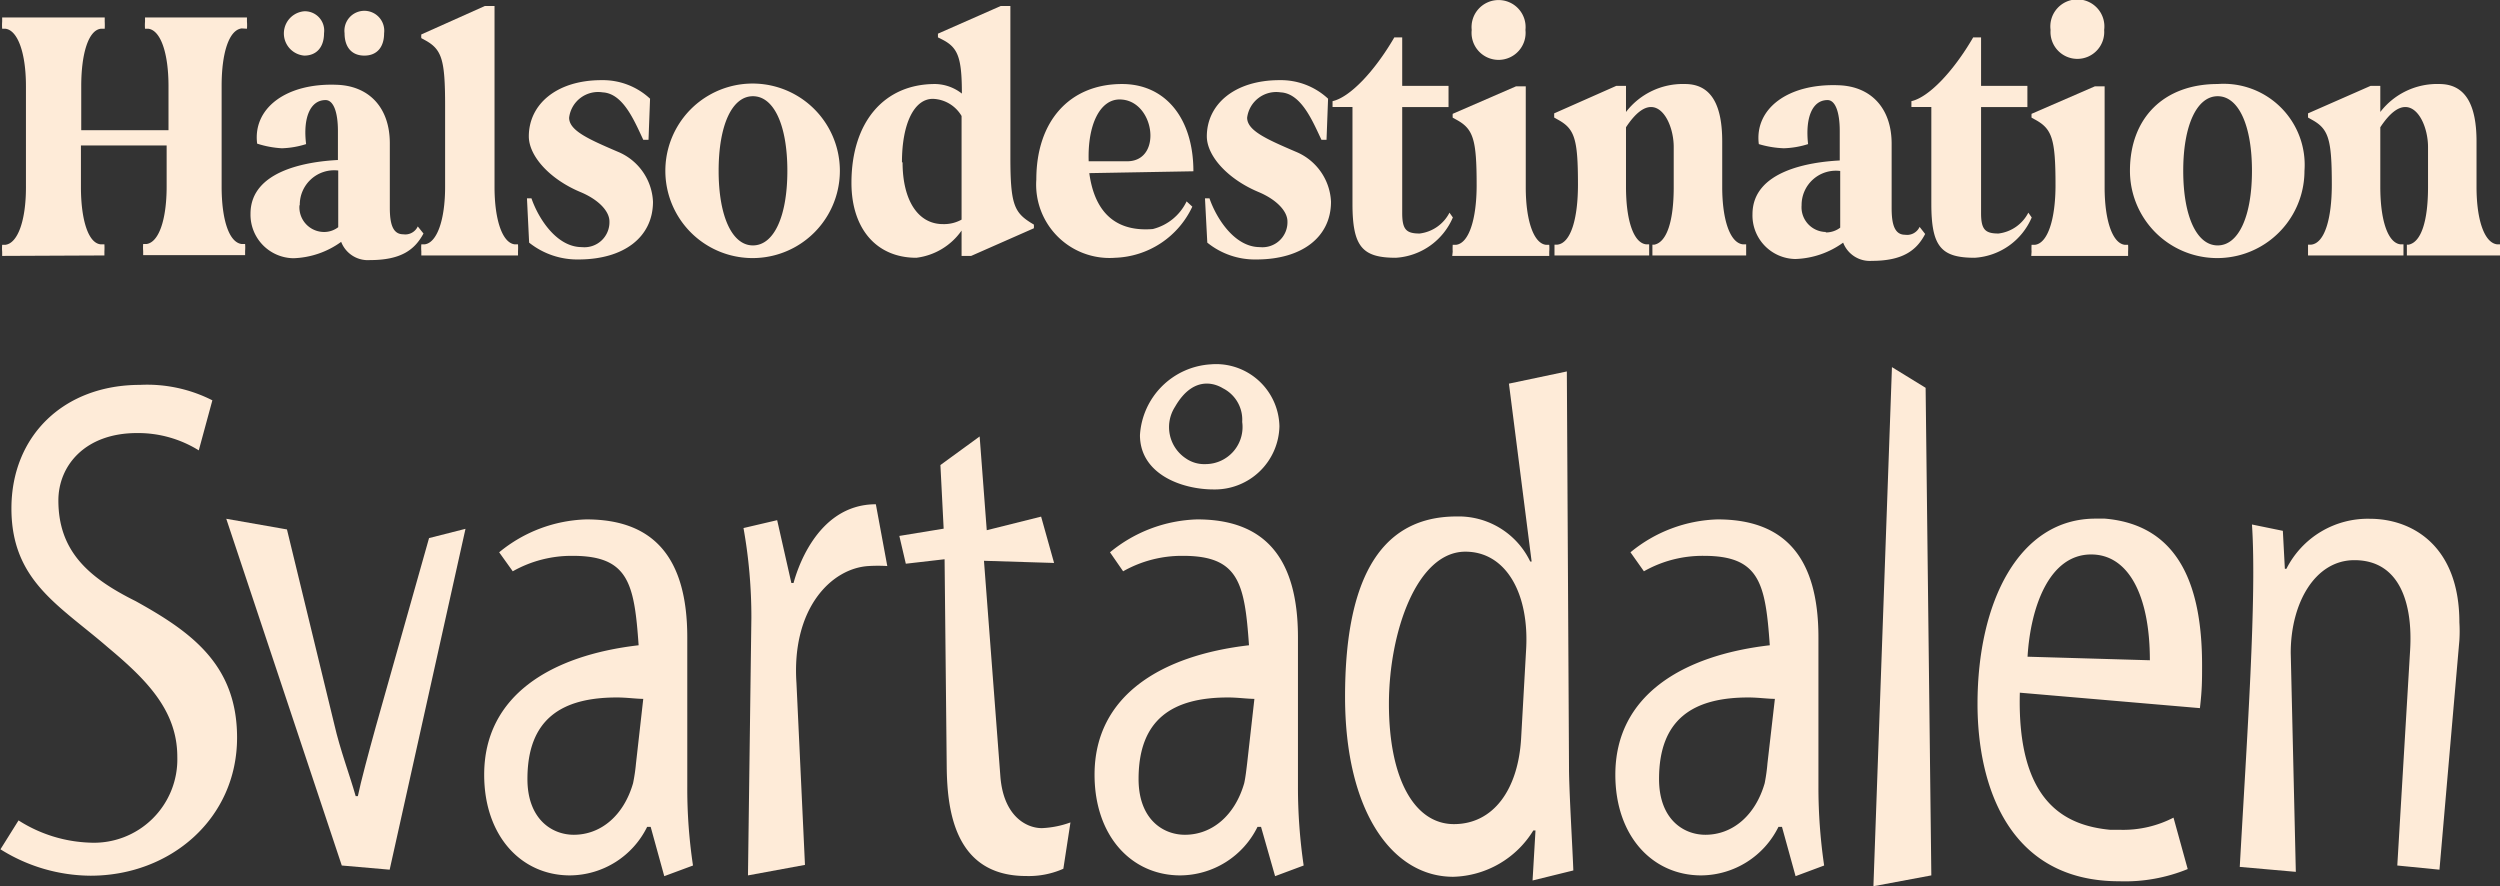 <?xml version="1.0" encoding="UTF-8"?> <svg xmlns="http://www.w3.org/2000/svg" xmlns:xlink="http://www.w3.org/1999/xlink" viewBox="0 0 161.87 57.38"><rect x="0" y="0" width="161.87" height="57.38" fill="#333333" stroke="none"/><defs><style>.cls-1{fill:none;}.cls-2{clip-path:url(#clip-path);}.cls-3{fill:#feebd8;}</style><clipPath id="clip-path" transform="translate(-35.35 -33.16)"><rect class="cls-1" width="234" height="130.88"></rect></clipPath></defs><g id="Lager_2" data-name="Lager 2"><g id="HUVUD"><g class="cls-2"><g class="cls-2"><path class="cls-3" d="M36.55,86.28a9.15,9.15,0,0,0,4.63,1.44,5.4,5.4,0,0,0,5.65-5.56c0-3-2-5-4.49-7.08-3.15-2.73-6.25-4.31-6.25-9s3.38-8,8.33-8a9.31,9.31,0,0,1,4.68,1l-.88,3.24a7.44,7.44,0,0,0-4-1.12c-3.38,0-5.09,2.13-5.09,4.36,0,3.28,1.94,5,5,6.52,3.61,2,6.57,4.12,6.57,8.84,0,5.24-4.31,8.94-9.49,8.94a11.07,11.07,0,0,1-5.83-1.71Z" transform="translate(-35.35 -33.16)"></path><path class="cls-3" d="M50,66.75l3.93.69L57,80.08c.37,1.62,1,3.28,1.38,4.63h.14c.19-.93.7-2.83,1.16-4.49L63.13,68l2.36-.6L60.58,89.47l-3.1-.27Z" transform="translate(-35.35 -33.16)"></path><path class="cls-3" d="M67.67,68.92a9.28,9.28,0,0,1,5.65-2.13c4.3,0,6.53,2.41,6.53,7.64V84.1a33.57,33.57,0,0,0,.37,5.1l-1.86.69-.88-3.19h-.23a5.61,5.61,0,0,1-5,3.14c-3.14,0-5.55-2.54-5.55-6.52,0-5.14,4.35-7.73,10-8.38-.28-4-.65-5.79-4.26-5.79a7.75,7.75,0,0,0-3.89,1ZM77,78.41c-.46,0-1.06-.09-1.71-.09-3.57,0-5.79,1.39-5.79,5.28,0,2.59,1.58,3.61,3,3.61,1.76,0,3.24-1.25,3.84-3.34a11.47,11.47,0,0,0,.19-1.29Z" transform="translate(-35.35 -33.16)"></path><path class="cls-3" d="M83.78,89.84,84,73.18a32.78,32.78,0,0,0-.51-5.83l2.18-.51.92,4.07.14,0c.14-.51,1.39-5.1,5.33-5.1l.74,4a9.8,9.8,0,0,0-1.21,0c-2.4.14-5,2.73-4.67,7.59l.55,11.76Z" transform="translate(-35.35 -33.16)"></path><path class="cls-3" d="M96.24,63.27l2.54-1.85.46,6.07,3.52-.88.84,3-4.54-.14,1.06,13.93c.19,2.59,1.67,3.38,2.69,3.38a6.15,6.15,0,0,0,1.85-.37l-.46,3a5.51,5.51,0,0,1-2.41.47c-4.58,0-5.09-4.17-5.14-6.9l-.14-13.61L94,69.66l-.42-1.8,2.87-.47Z" transform="translate(-35.35 -33.16)"></path><path class="cls-3" d="M107.22,68.92a9.28,9.28,0,0,1,5.65-2.13c4.3,0,6.52,2.41,6.52,7.64V84.1a34.91,34.91,0,0,0,.37,5.1l-1.85.69L117,86.7h-.23a5.61,5.61,0,0,1-5,3.14c-3.15,0-5.55-2.54-5.55-6.52,0-5.14,4.35-7.73,10-8.38-.28-4-.65-5.79-4.26-5.79a7.72,7.72,0,0,0-3.89,1Zm9.35,9.49c-.46,0-1.07-.09-1.71-.09-3.57,0-5.79,1.39-5.79,5.28,0,2.59,1.57,3.61,3,3.61,1.76,0,3.24-1.25,3.84-3.34.09-.41.14-.88.19-1.29Zm1.62-17.64a4.18,4.18,0,0,1-4.26,4.08c-2.08,0-4.77-1-4.77-3.52a4.89,4.89,0,0,1,4.59-4.58,4,4,0,0,1,.69,0,4.11,4.11,0,0,1,3.75,4m-6.76-1.25a2.43,2.43,0,0,0,.7,3.34,2.09,2.09,0,0,0,1.29.37,2.4,2.4,0,0,0,2.36-2.73,2.28,2.28,0,0,0-1.25-2.18c-.23-.14-1.8-1.06-3.1,1.2" transform="translate(-35.35 -33.16)"></path><path class="cls-3" d="M133.05,58l3.75-.79.14,25.65c0,1.48.23,5.23.28,6.66l-2.64.65.19-3.24h-.14a6.27,6.27,0,0,1-5.19,3c-3.93,0-7-4.21-7-11.66,0-7.13,2-11.67,7.22-11.67a5.14,5.14,0,0,1,4.77,2.92h.09Zm1.11,17.27c.23-3.66-1.29-6.39-3.93-6.39-3.15,0-4.95,5.23-4.95,9.86,0,4.86,1.66,7.78,4.21,7.78s4.16-2.23,4.35-5.56Z" transform="translate(-35.35 -33.16)"></path><path class="cls-3" d="M140.92,68.92a9.28,9.28,0,0,1,5.64-2.13c4.31,0,6.53,2.41,6.53,7.64V84.1a34.91,34.91,0,0,0,.37,5.1l-1.85.69-.88-3.19h-.23a5.62,5.62,0,0,1-5,3.14c-3.15,0-5.56-2.54-5.56-6.52,0-5.14,4.36-7.73,10-8.38-.28-4-.65-5.79-4.26-5.79a7.69,7.69,0,0,0-3.89,1Zm9.35,9.49c-.47,0-1.07-.09-1.72-.09-3.56,0-5.78,1.39-5.78,5.28,0,2.59,1.57,3.61,3,3.61,1.76,0,3.24-1.25,3.84-3.34a11.43,11.43,0,0,0,.18-1.29Z" transform="translate(-35.35 -33.16)"></path><polygon class="cls-3" points="121.3 57.38 122.5 23.77 124.68 25.11 125.05 56.68 121.3 57.38"></polygon><path class="cls-3" d="M177,89.43a10.73,10.73,0,0,1-4.44.79c-7.17,0-9.17-6.21-9.17-11.48,0-6.62,2.69-12,7.64-12,.19,0,.42,0,.6,0,5,.42,6.3,4.68,6.3,9.49,0,1,0,1.58-.14,2.78l-11.66-1c-.19,7.17,3,8.61,5.87,8.88.24,0,.47,0,.7,0a7.09,7.09,0,0,0,3.38-.79Zm-2.45-13.52c0-4.21-1.39-6.85-3.8-6.85-2.73,0-3.93,3.43-4.12,6.62Z" transform="translate(-35.35 -33.16)"></path><path class="cls-3" d="M180.37,89.29c.46-8.24,1.11-17.45.79-22.17l2,.41.13,2.46h.1a5.9,5.9,0,0,1,5.41-3.24c2.69,0,5.79,1.71,5.79,6.71a9.4,9.4,0,0,1,0,1.16l-1.29,14.85-2.73-.27.83-13.94c.18-3-.65-5.83-3.61-5.83-2.55,0-4.12,2.78-4.12,6L184,89.61Z" transform="translate(-35.35 -33.16)"></path><path class="cls-3" d="M35.49,49.73v-.27a2.71,2.71,0,0,1,0-.45l.21,0c.8-.1,1.33-1.57,1.33-3.72V38.74c0-2.15-.53-3.62-1.33-3.72l-.21,0a2.93,2.93,0,0,1,0-.46v-.27h6.64v.27a4.36,4.36,0,0,1,0,.46l-.24,0c-.8.08-1.28,1.57-1.28,3.72v2.85h5.65V38.74c0-2.15-.51-3.62-1.31-3.72l-.21,0a2.93,2.93,0,0,1,0-.46v-.27h6.6v.27a2.93,2.93,0,0,1,0,.46L51,35c-.82.1-1.3,1.57-1.3,3.72v6.52c0,2.15.48,3.62,1.3,3.72l.22,0a2.71,2.71,0,0,1,0,.45v.27h-6.6v-.27a2.71,2.71,0,0,1,0-.45l.21,0c.8-.1,1.31-1.57,1.31-3.72V42.58H40.59v2.68c0,2.15.48,3.65,1.28,3.72l.24,0a4,4,0,0,1,0,.45v.27Z" transform="translate(-35.35 -33.16)"></path><path class="cls-3" d="M51.57,47c0-2.82,3.72-3.38,5.66-3.48V41.64c0-1.23-.29-2-.8-2-1,0-1.47,1.16-1.26,2.85a5.69,5.69,0,0,1-1.57.27A6.34,6.34,0,0,1,52,42.46c-.29-2.27,1.85-3.94,5.16-3.81,2.08.07,3.43,1.47,3.43,3.79v4.17c0,1,.17,1.72.87,1.72a.89.89,0,0,0,.94-.51l.37.46C62.2,49.34,61.31,50,59.3,50a1.85,1.85,0,0,1-1.86-1.18,5.57,5.57,0,0,1-3.09,1.06A2.82,2.82,0,0,1,51.57,47m3.48-13.11a1.25,1.25,0,0,1,1.28,1.42c0,.9-.48,1.45-1.28,1.45a1.44,1.44,0,0,1,0-2.87m-.31,12.56a1.6,1.6,0,0,0,1.57,1.73,1.5,1.5,0,0,0,.94-.31l0-3.67a2.23,2.23,0,0,0-2.49,2.25m2.9-11.14a1.29,1.29,0,1,1,2.56,0c0,.9-.46,1.45-1.28,1.45s-1.28-.55-1.28-1.45" transform="translate(-35.35 -33.16)"></path><path class="cls-3" d="M66.74,33.55h.63V45.26c0,2.15.51,3.62,1.3,3.72l.22,0a4,4,0,0,1,0,.45v.27H62.63v-.27a2.71,2.71,0,0,1,0-.45l.22,0c.79-.1,1.32-1.57,1.32-3.72V40c0-3-.21-3.65-1.32-4.25l-.22-.12a1.14,1.14,0,0,1,0-.24Z" transform="translate(-35.35 -33.16)"></path><path class="cls-3" d="M69.47,46l.29,0c.46,1.33,1.64,3.16,3.26,3.16a1.62,1.62,0,0,0,1.79-1.66c0-.68-.73-1.43-1.89-1.91-2-.84-3.33-2.34-3.33-3.6,0-2.07,1.79-3.64,4.71-3.64a4.49,4.49,0,0,1,3.14,1.2l-.1,2.66H77c-.58-1.23-1.3-3-2.63-3.07a1.89,1.89,0,0,0-2.17,1.64c0,.83,1.23,1.38,3.14,2.2a3.68,3.68,0,0,1,2.29,3.24c0,2.29-1.88,3.74-4.83,3.74a5,5,0,0,1-3.19-1.09Z" transform="translate(-35.35 -33.16)"></path><path class="cls-3" d="M78.43,44.22a5.65,5.65,0,0,1,11.3,0,5.65,5.65,0,0,1-11.3,0m5.67,4.83c1.36,0,2.23-1.88,2.23-4.83s-.87-4.83-2.23-4.83-2.22,1.89-2.22,4.83.87,4.83,2.22,4.83" transform="translate(-35.35 -33.16)"></path><path class="cls-3" d="M95.91,38.6a2.87,2.87,0,0,1,1.72.62c0-2.39-.27-3-1.31-3.52l-.24-.12v-.24l4.06-1.79h.63v9.8c0,3,.24,3.55,1.32,4.23l.2.12a1.35,1.35,0,0,1,0,.24l-4.06,1.79h-.62V48.09a4.19,4.19,0,0,1-2.93,1.76c-2.58,0-4.2-1.88-4.2-4.85,0-3.92,2.1-6.4,5.41-6.4m-2.1,5.07c0,2.46,1,4,2.61,4a2.34,2.34,0,0,0,1.21-.29V40.67a2.24,2.24,0,0,0-1.86-1.11c-1.21,0-2,1.6-2,4.11" transform="translate(-35.35 -33.16)"></path><path class="cls-3" d="M108,38.6c2.81,0,4.62,2.22,4.62,5.65l-6.74.12c.29,2.15,1.38,3.84,4.11,3.62a3.32,3.32,0,0,0,2.19-1.79l.37.34a5.73,5.73,0,0,1-5,3.31,4.75,4.75,0,0,1-5.1-5.07c0-3.77,2.15-6.18,5.55-6.18m-2.19,5h2.61c2.24-.1,1.66-4-.58-4-1.26,0-2.08,1.62-2,4" transform="translate(-35.35 -33.16)"></path><path class="cls-3" d="M113.37,46l.29,0c.46,1.33,1.64,3.16,3.26,3.16a1.62,1.62,0,0,0,1.79-1.66c0-.68-.73-1.43-1.88-1.91-2-.84-3.34-2.34-3.34-3.6,0-2.07,1.79-3.64,4.71-3.64a4.49,4.49,0,0,1,3.14,1.2l-.1,2.66h-.33c-.58-1.23-1.31-3-2.64-3.07a1.9,1.9,0,0,0-2.17,1.64c0,.83,1.23,1.38,3.14,2.2a3.68,3.68,0,0,1,2.29,3.24c0,2.29-1.88,3.74-4.83,3.74a4.9,4.9,0,0,1-3.18-1.09Z" transform="translate(-35.35 -33.16)"></path><path class="cls-3" d="M121.63,40.09v-.38c1.09-.24,2.68-1.86,4-4.13h.51v3.14h3v1.37h-3s0,4.76,0,6.86c0,1.07.26,1.33,1.13,1.33a2.51,2.51,0,0,0,1.93-1.35l.22.31a4.3,4.3,0,0,1-3.69,2.61c-2.18,0-2.81-.72-2.81-3.5V40.09Z" transform="translate(-35.35 -33.16)"></path><path class="cls-3" d="M129.41,49.46a4,4,0,0,1,0-.45l.22,0c.84-.1,1.33-1.69,1.33-3.86,0-3-.22-3.65-1.33-4.25l-.22-.12a1.72,1.72,0,0,1,0-.25l4.1-1.78h.63v6.54c0,2.15.51,3.62,1.3,3.72l.22,0a2.71,2.71,0,0,1,0,.45v.27h-6.28Zm1.23-14.36a1.75,1.75,0,1,1,3.48,0,1.75,1.75,0,1,1-3.48,0" transform="translate(-35.35 -33.16)"></path><path class="cls-3" d="M136.19,49c.87-.1,1.33-1.69,1.33-3.89,0-3-.22-3.62-1.33-4.22l-.21-.12V40.5L140,38.72h.63v1.69a4.64,4.64,0,0,1,3.82-1.81c1.76,0,2.41,1.45,2.41,3.72v2.94c0,2.15.51,3.62,1.33,3.72l.22,0v.72h-6.07V49l.13,0c.82-.17,1.25-1.57,1.25-3.72V42.68c0-1.21-.58-2.59-1.47-2.59-.46,0-1,.37-1.62,1.31v3.86c0,2.15.48,3.62,1.3,3.72l.2,0v.72H136V49Z" transform="translate(-35.35 -33.16)"></path><path class="cls-3" d="M154.47,43.52V41.64c0-1.23-.29-2-.79-2-1,0-1.45,1.16-1.26,2.85a5.75,5.75,0,0,1-1.57.27,6.41,6.41,0,0,1-1.62-.27c-.29-2.27,1.86-3.94,5.17-3.81,2.08.07,3.43,1.47,3.43,3.79v4.17c0,1,.17,1.72.87,1.72a.89.89,0,0,0,.94-.51l.36.46c-.55,1.06-1.45,1.74-3.45,1.74a1.85,1.85,0,0,1-1.86-1.18,5.57,5.57,0,0,1-3.09,1.06,2.82,2.82,0,0,1-2.78-2.9c0-2.82,3.72-3.38,5.65-3.48m-.91,4.66a1.52,1.52,0,0,0,.94-.31l0-3.67A2.22,2.22,0,0,0,152,46.45a1.6,1.6,0,0,0,1.57,1.73" transform="translate(-35.35 -33.16)"></path><path class="cls-3" d="M159.11,40.09v-.38c1.09-.24,2.68-1.86,4-4.13h.51v3.14h3v1.37h-3s0,4.76,0,6.86c0,1.07.26,1.33,1.13,1.33a2.51,2.51,0,0,0,1.93-1.35l.22.31a4.3,4.3,0,0,1-3.69,2.61c-2.18,0-2.81-.72-2.81-3.5V40.09Z" transform="translate(-35.35 -33.16)"></path><path class="cls-3" d="M166.89,49.46a4,4,0,0,1,0-.45l.22,0c.84-.1,1.33-1.69,1.33-3.86,0-3-.22-3.65-1.33-4.25l-.22-.12a1.72,1.72,0,0,1,0-.25l4.1-1.78h.63v6.54c0,2.15.51,3.62,1.3,3.72l.22,0a4,4,0,0,1,0,.45v.27h-6.27Zm1.23-14.36a1.75,1.75,0,1,1,3.47,0,1.74,1.74,0,1,1-3.47,0" transform="translate(-35.35 -33.16)"></path><path class="cls-3" d="M173.26,44.22c0-3.43,2.2-5.62,5.68-5.62a5.25,5.25,0,0,1,5.62,5.62,5.65,5.65,0,0,1-11.3,0m5.68,4.83c1.35,0,2.22-1.88,2.22-4.83s-.87-4.83-2.22-4.83-2.23,1.89-2.23,4.83.87,4.83,2.23,4.83" transform="translate(-35.35 -33.16)"></path><path class="cls-3" d="M185,49c.87-.1,1.33-1.69,1.33-3.89,0-3-.22-3.62-1.33-4.22l-.21-.12V40.5l4.05-1.78h.63v1.69a4.64,4.64,0,0,1,3.82-1.81c1.76,0,2.41,1.45,2.41,3.72v2.94c0,2.15.51,3.62,1.33,3.72l.22,0v.72h-6.06V49l.12,0c.82-.17,1.25-1.57,1.25-3.72V42.68c0-1.21-.58-2.59-1.47-2.59-.46,0-1,.37-1.62,1.31v3.86c0,2.15.48,3.62,1.3,3.72l.2,0v.72h-6.18V49Z" transform="translate(-35.35 -33.16)"></path></g></g></g></g></svg> 